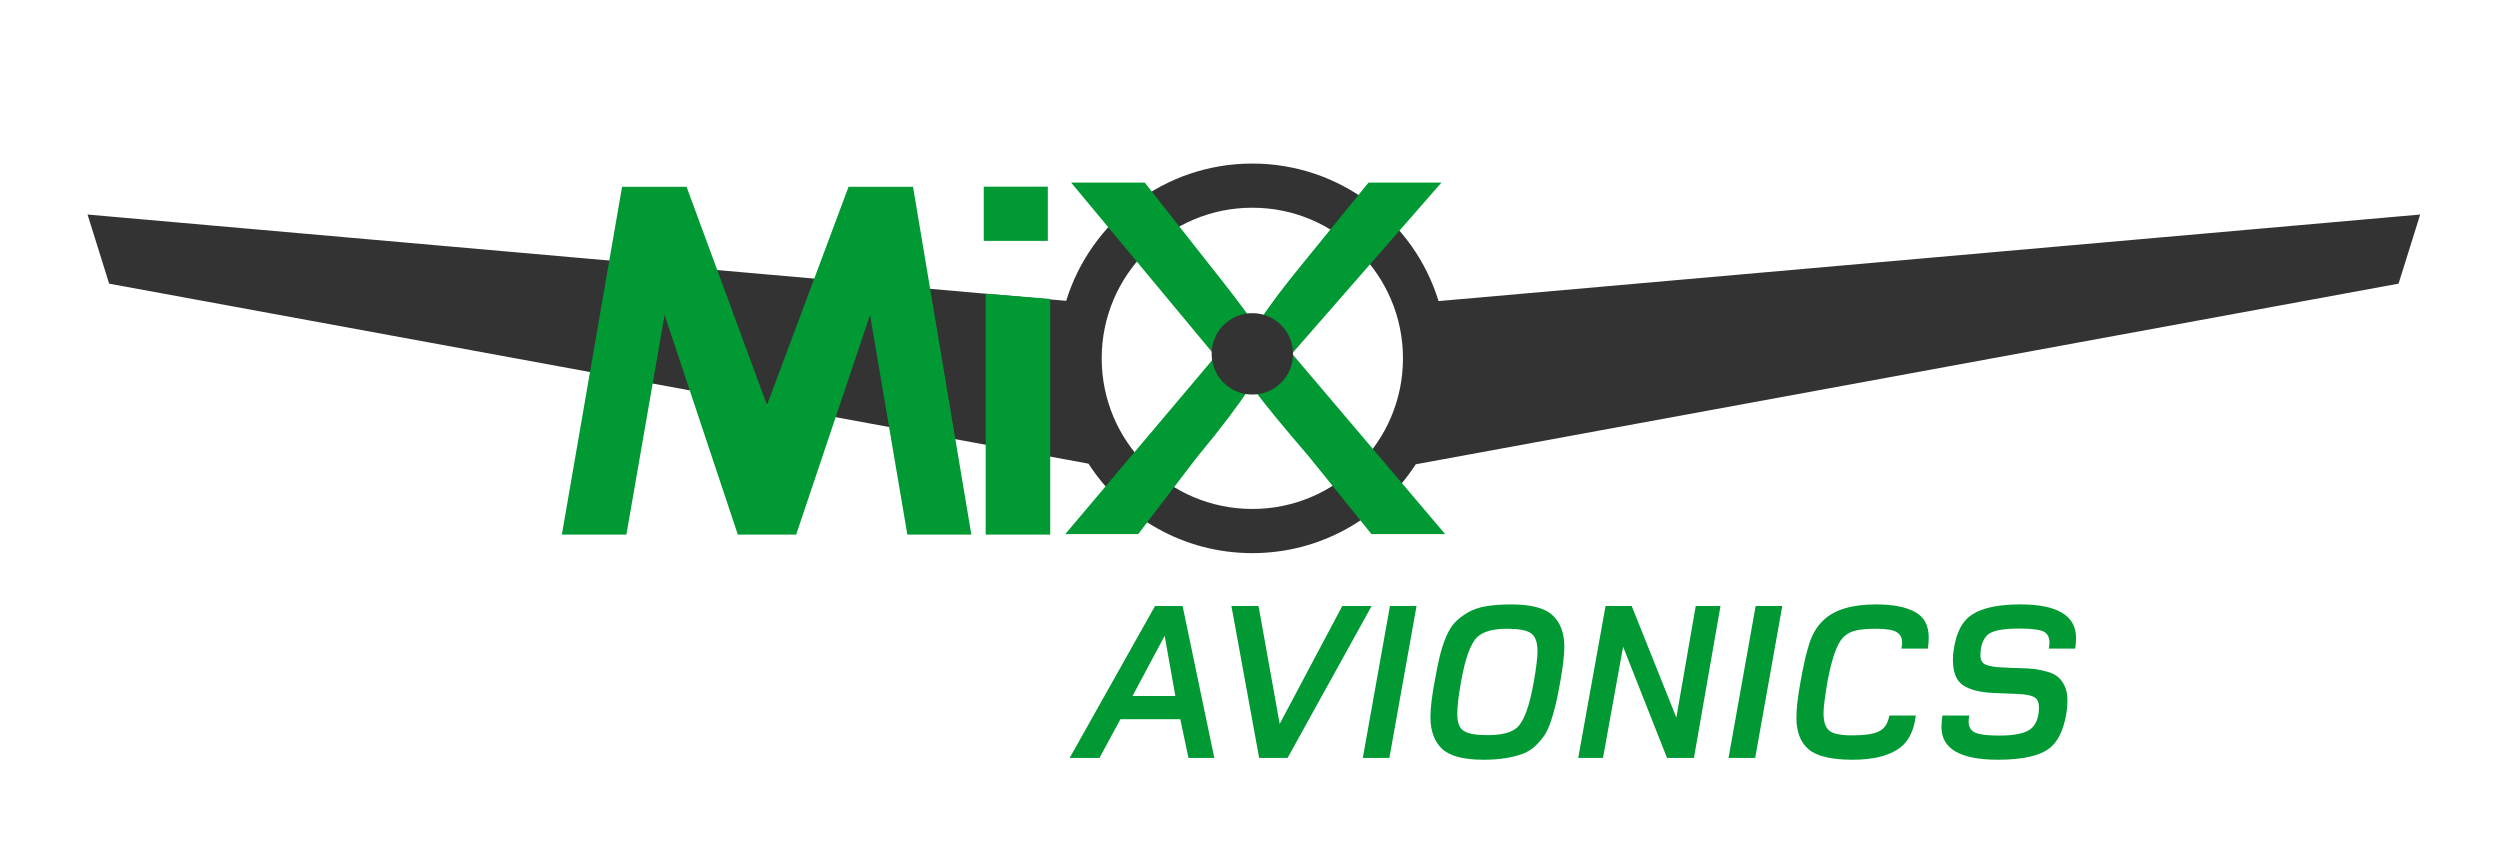 <?xml version="1.0" encoding="utf-8"?>
<!-- Generator: Adobe Illustrator 16.0.0, SVG Export Plug-In . SVG Version: 6.00 Build 0)  -->
<!DOCTYPE svg PUBLIC "-//W3C//DTD SVG 1.1//EN" "http://www.w3.org/Graphics/SVG/1.1/DTD/svg11.dtd">
<svg version="1.1" xmlns="http://www.w3.org/2000/svg" xmlns:xlink="http://www.w3.org/1999/xlink" x="0px" y="0px"
	 width="442.359px" height="150.026px" viewBox="0 0 442.359 150.026" enable-background="new 0 0 442.359 150.026"
	 xml:space="preserve">
<g id="Layer_1">
	<g>
		<g>
			<path fill="none" d="M221.592,36.753c-14.721,0-26.654,11.931-26.654,26.655c0,14.722,11.934,26.649,26.654,26.649
				c14.719,0,26.654-11.927,26.654-26.649C248.247,48.684,236.311,36.753,221.592,36.753z"/>
			<path fill="#333333" d="M428.235,37.96l-173.69,15.315c-4.327-14.092-17.439-24.335-32.953-24.335
				c-15.496,0-28.597,10.22-32.938,24.288L15.489,37.96l3.824,12.232l173.289,31.85c6.132,9.522,16.819,15.833,28.991,15.833
				c12.124,0,22.775-6.261,28.919-15.721l173.897-31.963L428.235,37.96z M221.592,90.058c-14.721,0-26.654-11.927-26.654-26.649
				c0-14.725,11.934-26.655,26.654-26.655c14.719,0,26.654,11.931,26.654,26.655C248.247,78.13,236.311,90.058,221.592,90.058z"/>
		</g>
		<g>
			<path fill="#009933" d="M214.864,134.106h-4.57l-1.451-6.854h-10.588l-3.705,6.854h-5.277l15.105-26.883h4.873L214.864,134.106z
				 M207.973,123.148l-1.895-10.643l-5.684,10.643H207.973z"/>
			<path fill="#009933" d="M242.704,107.224l-14.871,26.883h-5.033l-4.91-26.883h4.799l3.742,20.869l11.08-20.869H242.704z"/>
			<path fill="#009933" d="M250.647,107.224l-4.803,26.883h-4.701l4.799-26.883H250.647z"/>
			<path fill="#009933" d="M276.803,114.36c0,1.477-0.24,3.574-0.727,6.284c-0.27,1.509-0.52,2.761-0.744,3.748
				c-0.227,0.999-0.521,2.03-0.867,3.103c-0.352,1.078-0.742,1.936-1.166,2.582c-0.434,0.646-0.971,1.276-1.617,1.896
				c-0.643,0.62-1.395,1.085-2.26,1.41c-0.852,0.322-1.854,0.573-2.996,0.763c-1.146,0.189-2.455,0.284-3.932,0.284
				c-3.521,0-5.963-0.644-7.334-1.937c-1.371-1.286-2.053-3.17-2.053-5.639c0-1.452,0.234-3.507,0.723-6.168
				c0.32-1.775,0.609-3.215,0.871-4.331c0.254-1.114,0.609-2.249,1.061-3.405c0.465-1.158,0.992-2.062,1.596-2.722
				c0.602-0.656,1.369-1.263,2.297-1.814c0.924-0.55,2.021-0.931,3.281-1.146c1.266-0.21,2.758-0.322,4.477-0.322
				c3.461,0,5.887,0.626,7.271,1.893C276.071,110.103,276.774,111.938,276.803,114.36z M272.051,115.247
				c0-1.611-0.391-2.68-1.154-3.205c-0.762-0.525-2.174-0.785-4.207-0.785c-2.479,0-4.24,0.482-5.279,1.454
				c-1.184,1.103-2.156,3.77-2.904,8.016c-0.434,2.395-0.65,4.27-0.65,5.64c0,1.508,0.396,2.504,1.176,2.984
				c0.773,0.486,2.176,0.727,4.191,0.727c2.496,0,4.252-0.457,5.238-1.37c1.205-1.1,2.189-3.801,2.939-8.102
				C271.831,118.189,272.051,116.397,272.051,115.247z"/>
			<path fill="#009933" d="M304.432,107.224l-4.701,26.883h-4.762l-7.771-19.668l-3.557,19.668h-4.383l4.836-26.883h4.621
				l7.904,19.743l3.43-19.743H304.432z"/>
			<path fill="#009933" d="M315.364,107.224l-4.797,26.883h-4.713l4.801-26.883H315.364z"/>
			<path fill="#009933" d="M341.276,112.787c0,0.674-0.053,1.333-0.158,1.977h-4.676c0.076-0.403,0.127-0.754,0.127-1.05
				c0-0.887-0.34-1.512-1.014-1.89c-0.672-0.38-1.863-0.567-3.586-0.567c-1.5,0-2.699,0.102-3.586,0.303
				c-0.885,0.201-1.635,0.613-2.26,1.228c-1.098,1.163-2.021,3.791-2.777,7.899c-0.453,2.661-0.682,4.482-0.682,5.479
				c0,1.534,0.342,2.577,1.025,3.122c0.686,0.562,2.021,0.83,4.004,0.83c2.314,0,3.93-0.248,4.863-0.748
				c0.924-0.493,1.51-1.414,1.752-2.76h4.674c-0.322,2.853-1.418,4.866-3.287,6.048c-1.867,1.178-4.492,1.771-7.875,1.771
				c-3.736,0-6.328-0.61-7.785-1.832c-1.447-1.225-2.17-3.086-2.17-5.583c0-1.612,0.24-3.734,0.723-6.37
				c0.51-2.903,1.035-5.174,1.574-6.829c0.541-1.652,1.355-3.003,2.457-4.05c1.938-1.882,5.049-2.82,9.35-2.82
				c2.955,0,5.24,0.444,6.869,1.326C340.467,109.158,341.276,110.664,341.276,112.787z"/>
			<path fill="#009933" d="M367.35,112.906c0,0.618-0.049,1.238-0.16,1.857h-4.676c0.084-0.403,0.125-0.754,0.125-1.05
				c0-1.043-0.406-1.724-1.209-2.038c-0.803-0.304-2.189-0.456-4.154-0.456c-2.98,0-4.857,0.389-5.643,1.165
				c-0.807,0.805-1.211,2.001-1.211,3.589c0,0.832,0.32,1.379,0.971,1.648c0.645,0.271,1.666,0.432,3.059,0.482
				c0.406,0.029,0.939,0.059,1.59,0.085c0.66,0.025,1.182,0.04,1.553,0.04c1,0.023,1.82,0.078,2.465,0.158
				c0.641,0.085,1.371,0.242,2.174,0.462c0.809,0.229,1.443,0.542,1.912,0.935c0.473,0.385,0.867,0.933,1.195,1.63
				c0.322,0.697,0.479,1.541,0.479,2.539c0,1.449-0.238,2.939-0.701,4.472c-0.471,1.532-1.15,2.73-2.035,3.586
				c-1.641,1.611-4.828,2.419-9.551,2.419c-6.662,0-10-1.922-10-5.763c0-0.698,0.062-1.389,0.168-2.057h4.752
				c-0.08,0.404-0.121,0.768-0.121,1.09c0,0.938,0.387,1.585,1.17,1.934c0.779,0.35,2.188,0.523,4.23,0.523
				c2.883,0,4.781-0.427,5.725-1.287c0.887-0.807,1.32-2.042,1.32-3.706c0-0.915-0.293-1.53-0.885-1.837
				c-0.588-0.311-1.578-0.488-2.973-0.537c-1.723-0.064-3.121-0.116-4.193-0.172c-2.387-0.102-4.184-0.564-5.387-1.371
				c-1.193-0.798-1.787-2.307-1.787-4.51c0-0.508,0.037-1.049,0.119-1.615c0.428-3.193,1.58-5.356,3.445-6.483
				c1.863-1.126,4.652-1.693,8.361-1.693C364.063,106.945,367.35,108.934,367.35,112.906z"/>
		</g>
		<g>
			<path fill="#009933" d="M228.612,62.57l26.443-30.263h-12.902l-11.861,14.58c-3.229,3.967-5.42,6.827-7.871,10.521h-0.389
				c-2.322-3.322-4.77-6.46-7.994-10.521l-11.482-14.58h-13.027l25.543,30.73l-26.574,31.464h12.902l10.439-13.657
				c4.52-5.446,6.969-8.769,9.424-12.367h0.252c2.713,3.599,5.549,7.014,10.061,12.275l11.098,13.749h13.033L228.612,62.57z"/>
			<polygon fill="#009933" points="150.147,33.052 135.717,71.674 121.483,33.052 110.069,33.052 99.417,94.594 110.836,94.594 
				117.592,55.729 130.553,94.594 140.877,94.594 153.95,55.729 160.549,94.594 171.874,94.594 161.555,33.052 			"/>
			<polygon fill="#009933" points="174.411,94.594 185.831,94.594 185.831,52.902 174.411,51.965 			"/>
			<rect x="174.067" y="33.029" fill="#009933" width="11.336" height="9.593"/>
		</g>
		<path fill-rule="evenodd" clip-rule="evenodd" fill="#333333" d="M228.797,62.616c0,3.975-3.223,7.199-7.195,7.199
			c-3.99,0-7.211-3.225-7.211-7.199c0-3.981,3.221-7.205,7.211-7.205C225.575,55.411,228.797,58.635,228.797,62.616z"/>
	</g>
</g>
<g id="Layer_2">
</g>
</svg>
